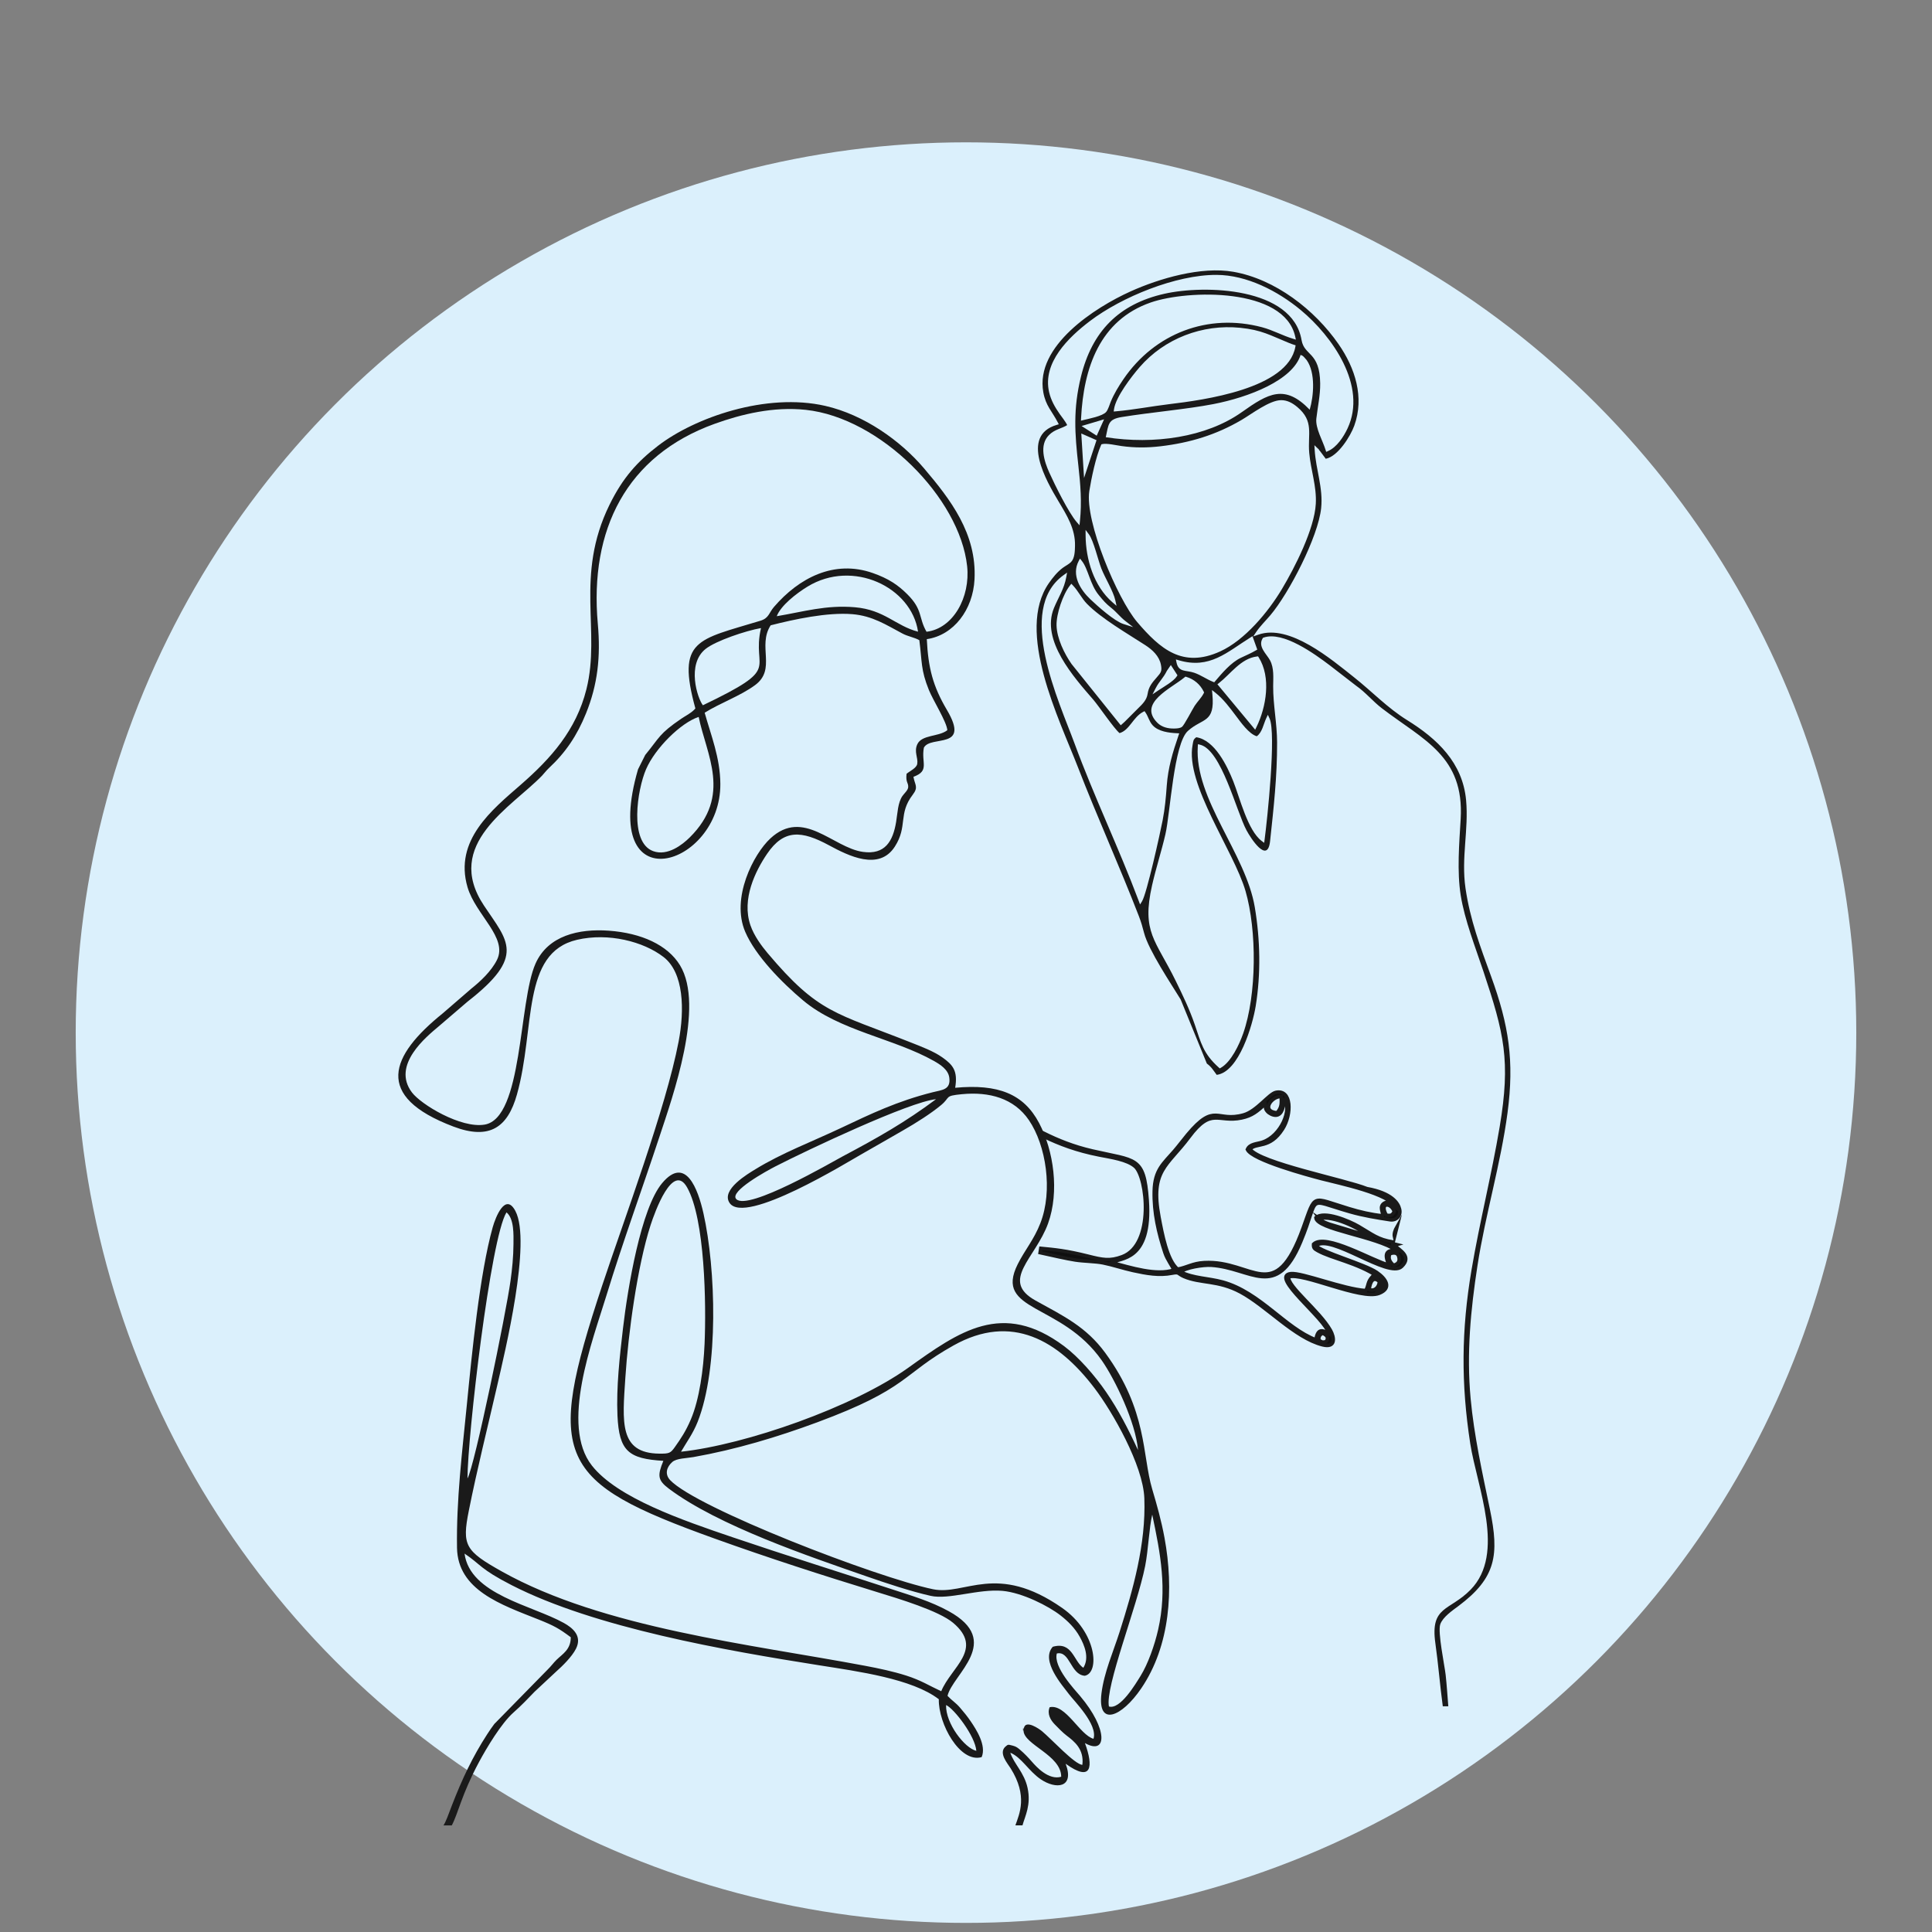 <?xml version="1.0" encoding="UTF-8"?> <!-- Creator: CorelDRAW 2019 (64-Bit) --> <svg xmlns="http://www.w3.org/2000/svg" xmlns:xlink="http://www.w3.org/1999/xlink" xmlns:xodm="http://www.corel.com/coreldraw/odm/2003" xml:space="preserve" width="42.201mm" height="42.201mm" style="shape-rendering:geometricPrecision; text-rendering:geometricPrecision; image-rendering:optimizeQuality; fill-rule:evenodd; clip-rule:evenodd" viewBox="0 0 1455.37 1455.37"><rect x="0" y="0" width="1455.37" height="1455.37" fill="#808080" stroke="none"/> <defs> <style type="text/css"> <![CDATA[ .str0 {stroke:#1A1A1A;stroke-width:2.63;stroke-miterlimit:22.926} .fil3 {fill:none} .fil0 {fill:#DBF0FC} .fil1 {fill:#1A1A1A} .fil2 {fill:#0F0F0F} ]]> </style> </defs> <g id="Слой_x0020_1">  <circle class="fil0" cx="727.68" cy="777.87" r="670.65"></circle> <path class="fil1" d="M712.68 1284.41c6,2.64 21.97,23.41 22.79,34.5 -8.76,-2.01 -23.24,-20.65 -22.79,-34.5zm122.67 1.08c-3.01,-14.64 21.19,-75.07 27.29,-105.8 2.38,-12 2.96,-28.67 5.34,-38.71 6.21,29.35 11.39,56.09 4.42,86.74 -2.65,11.63 -7.66,25.81 -13.26,34.81 -3.75,6.02 -15.27,25.54 -23.78,22.97zm-304.62 -272.75c-0.8,18.34 -3.79,41.27 -10.36,56.6 -3.82,8.9 -7.31,14.1 -12.02,20.76 -3.24,4.59 -4.27,4.99 -11.65,4.92 -30.59,-0.28 -27.78,-24.06 -25.63,-57.11 2.16,-33.32 9.01,-84.01 19.01,-115.03 3.19,-9.9 16.72,-47.49 27.5,-28.43 13.47,23.84 14.5,87.58 13.16,118.28zm-178.58 100.97c0.08,-31.98 17.4,-181.1 29.38,-200.44 5.88,4.78 5.31,17.12 5.27,23.96 -0.04,9.31 -1,18.81 -2.24,27.73 -3.33,24.04 -27.1,139.74 -32.41,148.74zm352.96 -285.68c-23.16,17.3 -43.66,28.91 -70.14,42.96 -8.28,4.4 -71.42,41.32 -80.32,32.31 -5.61,-5.68 23.02,-21.37 29.75,-24.81 24,-12.28 100.79,-48.57 120.7,-50.46zm-178.79 -287.97c5.72,28.4 25.23,59.21 -6.81,90.84 -5.34,5.27 -16.58,14.26 -27.51,10.25 -18.2,-6.68 -11.95,-46.37 -5.31,-61.71 6.85,-15.83 26.19,-35.02 39.63,-39.38zm3.16 -8.79c-4.07,-5.2 -12.5,-30.95 2.13,-42.5 7.65,-6.04 30.07,-13.62 41.64,-15.65 -7.49,32.62 17.19,28.95 -43.77,58.15zm55.64 -67.07c3.02,-7.97 14.54,-17.03 23.18,-22.31 34.13,-20.86 78.32,0.34 83.26,33.96 -16.92,-4.38 -25.16,-16.48 -47.58,-18.41 -21.74,-1.87 -38.72,3.38 -58.86,6.75zm-99.04 104.45l-5.47 10.92c-29.63,102.12 62.44,73.39 62.02,10.95 -0.14,-19.84 -7.05,-36.58 -11.81,-53.63 11.52,-7.25 26.95,-12.66 37.97,-20.79 16.25,-11.98 1.59,-29.36 11.75,-45.06 17.5,-4.47 42.69,-9.95 61.55,-8.39 15.15,1.26 25.41,8.04 37.85,14.66 3.94,2.1 9.07,2.9 12.59,4.94 2.16,16.55 0.98,22.13 7.2,37.53 3.11,7.72 13.5,24.13 13.89,30.28 -6.45,5.08 -19.28,3.25 -22.63,10.63 -2.6,5.72 0.72,10.02 -0.03,14.71 -0.51,3.19 -5.45,5.32 -8.04,7.48 -0.78,6.6 1.35,6.47 1.24,9.97 -0.08,2.43 -3.01,4.77 -4.42,6.85 -3.42,5.09 -3.56,12.56 -4.69,19.44 -2.37,14.43 -8.27,24.97 -25.1,22.57 -22.59,-3.21 -44.74,-33.16 -69.6,-10.15 -12.76,11.81 -29.84,44.95 -18.99,70.34 7.71,18.06 27.65,38.3 43.57,51.67 27.38,23 68.32,28.52 98.69,45.7 4.66,2.63 10.65,6.45 11.47,12.43 1.27,9.29 -5.39,9.29 -12.4,11.06 -27.06,6.82 -46.54,16.26 -69.29,26.99 -21.89,10.33 -44.5,18.85 -64.19,30.93 -5.63,3.45 -26.38,15.52 -19.6,25.51 11.53,16.99 88.63,-30.68 99.9,-37.03 10.5,-5.91 20.4,-11.74 30.57,-17.53 10.06,-5.74 21.43,-12.96 28.92,-19.23 7.27,-6.07 2.11,-6.85 15.58,-8.15 20.67,-2 39.23,3.04 50.48,19.53 12.93,18.95 18.22,53.12 8.65,77.63 -4.9,12.57 -11.61,20.02 -17.09,30.96 -18.12,36.18 32.81,28.7 63.45,72.58 9.68,13.85 25.45,46.38 27.19,67.39 -7.61,-16.49 -14.72,-30.1 -23.79,-43.41 -8.66,-12.71 -21.04,-26.79 -31.87,-34.87 -46.45,-34.64 -78.91,-11.25 -117.61,16.41 -41.21,29.45 -122.22,57.85 -170.96,63.1 4.11,-7.1 8.99,-13.63 12.51,-22.5 16.02,-40.4 13.76,-115.36 4.36,-157.12 -4.14,-18.4 -13.47,-43.69 -31.11,-22.7 -15.93,18.94 -25.91,78.8 -29.49,109.39 -2.43,20.74 -5.12,44.39 -4.16,65.73 1.22,26.94 8.45,32.47 34.56,34.08 -4.46,10.99 -4.44,14.51 4.2,20.99 37.25,27.93 105.82,51.07 149.31,66.18 14.24,4.95 32.87,11.15 47.87,14.53 13.68,3.08 36.02,-5.41 54.12,-3.76 14.93,1.36 34.72,11.45 43.75,18.53 5.6,4.39 10.74,9.4 14.45,16.1 3.49,6.29 7.43,15.71 2.67,23.32 -7.38,-4.91 -8.16,-20.07 -23.03,-15.84 -9.4,10.57 7.38,29.21 12.22,35.72 3.78,5.07 21.88,22.85 18.47,33.61 -10.4,-2.91 -20.96,-26.53 -33.03,-23.78 -2.05,5.04 0.68,9.67 3.83,12.9 2.45,2.51 6.1,6.3 9,8.49 5.68,4.3 13.23,10.19 11.82,21.98 -5.49,-0 -23.59,-19.69 -30.38,-25.3 -2.02,-1.67 -12.33,-8.98 -13.67,-2.33 -1.21,5.97 -0.42,-4.64 -0.28,1.86 0.22,10.69 28.34,18.37 28.39,34.76 -9.45,2.81 -18.76,-7.51 -22.07,-11.33 -2.65,-3.05 -5.73,-6.25 -8.73,-8.81 -1.83,-1.56 -3.02,-2.61 -5.64,-3.27 -4.08,-1.04 -3.49,-0.94 -5.78,0.89 -4.98,4.89 1.75,12.38 4.16,16.24 12.98,20.79 6.59,34.15 3.54,42.9l5.35 0c1.96,-7.09 6.6,-15.38 3.83,-28.19 -2.53,-11.73 -10.31,-18.11 -13,-26.53 8.39,3.46 13.85,13.82 22.82,19.95 11.55,7.89 25.74,6.68 18.87,-11.64 19.73,14.27 21.07,2.23 14.52,-15.56 16.85,9.48 17.37,-10.58 -3.61,-35.42 -4.25,-5.04 -20.34,-22.01 -17.56,-32.08 9.94,-2.27 10.2,15.97 21.05,16.79 11.4,-2.21 9.13,-32.82 -16.99,-51.06 -49.55,-34.61 -73.24,-9.11 -97.35,-14.13 -42.44,-8.84 -178.04,-61.13 -197.97,-82.16 -4.37,-4.61 -2.58,-10.03 1.6,-13.69 3.2,-2.81 10.73,-2.79 15.94,-3.71 31.94,-5.67 63.31,-15.1 93.12,-26.14 69.4,-25.71 63.53,-36 102.8,-57.95 43.84,-24.52 78.78,-3.88 106.25,32.28 13.32,17.53 36.55,57.86 37.47,82.89 1.27,34.54 -8.55,68.95 -18.65,100.67 -4.77,14.99 -11.69,30.41 -13.65,46.29 -3.13,25.34 15.11,18.04 29.96,-3.79 21.86,-32.13 24.67,-74.79 17.54,-113.38 -2.43,-13.16 -5.61,-24.34 -9.29,-36.76 -7.63,-25.75 -3.5,-59.04 -35.3,-102.52 -14.5,-19.82 -31.46,-27.82 -52.5,-39.47 -27.17,-15.03 -0.1,-31.81 9.38,-58.13 8.62,-23.94 4.23,-54.82 -6.77,-75.63 -11.63,-21.99 -30.94,-29.56 -63.22,-26.54 2.16,-12.85 -1.75,-17.29 -9.79,-22.98 -6.52,-4.6 -15.77,-8.06 -23.78,-11.23 -56.88,-22.54 -69.4,-21.79 -107.74,-67.24 -4.53,-5.38 -10.16,-12.96 -12.92,-20.96 -6.79,-19.71 3.77,-40.89 12.51,-53.78 12.73,-18.79 26.1,-17.59 46.65,-6.49 14.71,7.95 37.72,19.53 49.62,1 9.85,-15.33 2.37,-24.6 13.46,-39.04 4.56,-5.93 1.58,-7.37 0.56,-13.54 12.48,-4.54 5.69,-10.58 7.86,-21.95 5.08,-9.66 35.37,2.1 17.35,-28.43 -10.59,-17.94 -14.07,-31.61 -15.15,-53.31 20.25,-2.96 34.78,-22.14 35.95,-45.09 1.74,-34.46 -18.17,-60.16 -37.99,-83.53 -17.73,-20.91 -45.25,-40.42 -74.38,-47.09 -44.57,-10.21 -98.42,8.81 -126.04,30.03 -15.46,11.88 -26.48,23.9 -36.58,44.5 -26.27,53.58 -6.38,94.95 -17.36,138.87 -7.75,30.99 -26.84,52.22 -49.5,71.99 -21.4,18.67 -50.44,41.8 -40.07,77.16 6.11,20.82 30.58,38.03 22.17,54.81 -4.29,8.58 -12.59,16.24 -19.07,21.4l-21.68 18.75c-39.81,32.09 -52.29,62.57 7.94,85.36 27.4,10.37 40.92,0.51 47.85,-24.11 14.05,-49.88 3.01,-106.75 45.27,-116.58 23.64,-5.5 50.05,1.29 65.16,12.95 15.36,11.85 15.94,39.81 11.38,63.65 -9.62,50.33 -41.2,134.35 -57.65,184.02 -43.07,130.17 -34.29,147.63 84.98,190.51 39.96,14.37 80.96,27.6 121.84,40.13 16.46,5.05 46.77,14.13 57.6,23.26 23.37,19.71 -1.54,33.37 -8.95,51.54 -8.91,-4.09 -15.15,-8.24 -26.44,-11.83 -9.81,-3.11 -20.42,-5.37 -30.9,-7.34 -85.95,-16.18 -197.48,-28.41 -273.56,-71.01 -27.73,-15.53 -30.19,-19.65 -24.99,-45.71 6.27,-31.43 14.08,-62.46 21.23,-93.61 6.03,-26.27 26.14,-108.98 13.89,-132.24 -7.49,-14.21 -14.91,4.41 -17.11,12.25 -9.81,34.98 -15.72,95.63 -19.44,133.35 -3.53,35.76 -8,71.99 -7.44,108.05 0.5,31.99 33.45,42.93 61.27,53.99 11.86,4.72 15.65,6.88 24.43,13.43 0,9.31 -6.13,12.51 -10.73,17 -2.4,2.35 -4.17,4.93 -6.76,7.41l-40.09 40.9c-1.73,2.25 -3.8,5.32 -5.38,7.75 -11.03,16.99 -18.98,33.95 -26.5,53.38 -2.9,7.49 -4.46,12.24 -6.44,15.28l6.25 0c4.7,-8.63 7.36,-23.2 20.45,-47.58 5.85,-10.9 16.87,-29.32 26,-37.41 6.24,-5.54 10.46,-10.01 15.97,-15.73l16.42 -15.33c4.27,-3.76 11.66,-10.93 14.73,-17.03 4.88,-9.71 -2.54,-15.73 -9.16,-19.41 -24.01,-13.35 -70.73,-21.41 -74.79,-52.25 12.37,8.24 11.41,11.45 35.49,23.78 62.79,32.16 161.45,49.25 231.75,60.37 29.43,4.66 69.9,10.1 90.03,25.56 -0.45,18.38 15.9,48.32 32.28,43.6 3.77,-8.85 -4.23,-21.04 -8.23,-26.92 -2.61,-3.86 -5.51,-7.36 -8.18,-10.45 -3.3,-3.81 -5.72,-4.97 -9.31,-8.78 3.78,-16.21 42.19,-41.09 0.89,-63.78 -13.56,-7.45 -27.73,-11.59 -42.63,-16.47 -40.3,-13.18 -80.81,-25.86 -120.39,-39.3 -37.54,-12.75 -86.51,-29.5 -105.74,-53.89 -23.98,-30.41 0.36,-93.67 10.86,-127.96 12.49,-40.8 26.79,-79.77 39.98,-119.73 10.06,-30.47 34.3,-98.36 15.49,-129.24 -9.26,-15.2 -28.98,-24.29 -53.78,-26.04 -22.21,-1.57 -45.62,3.57 -55.05,24.83 -12.85,28.96 -9.42,116.36 -38.3,121.26 -17.88,3.03 -47.91,-15.13 -54.79,-24.24 -15.61,-20.66 11.12,-42.12 20.11,-49.72l21.79 -18.68c44.23,-34.41 30.17,-45.57 12.38,-72.33 -30.84,-46.37 20.84,-74.15 43.78,-97.94 1.35,-1.4 3.12,-3.8 5.18,-5.72 12.5,-11.63 21.14,-24.42 27.87,-41.08 8.77,-21.69 11.17,-42.56 8.91,-67.63 -6.37,-70.78 21.55,-126.55 87.89,-150.52 20.44,-7.39 44.53,-13.17 68.77,-10.57 56.11,6.01 116.01,66.3 121.55,117.75 2.52,23.39 -10.56,47.06 -30.6,49.41 -6.18,-10.77 -2.59,-16.47 -14.54,-28.32 -7.09,-7.04 -14.12,-11.74 -25.82,-15.87 -29.28,-10.33 -55.75,3.71 -74.51,25.45 -4.03,4.68 -3.75,8.45 -10.3,10.46 -47.32,14.46 -63.29,13.88 -48.94,66.06 -2.51,3.11 -7.37,5.5 -10.65,7.74 -16.88,11.5 -16.18,13.97 -27.1,27.25z"></path> <path class="fil2 str0" d="M998.81 1010.75c-3.17,0.43 -2.49,0.43 -5.26,-1.12 -0.32,-3.08 0.65,-4.07 2.71,-5.39 3.31,1.53 4.99,3.49 2.55,6.51zm32.6 -39.4c0.71,-5.87 3.07,-10.27 7.67,-5.92 -0.27,4.66 -4.07,7.62 -7.67,5.92zm9.42 -6.9c3.72,3.37 1.86,6.15 -2.54,7.69 2.27,-3 2.35,-3.52 2.54,-7.69zm6.2 -20.03c3.06,-1.02 5.81,-0.88 6.67,2.16 1.14,4.08 -0.97,5.72 -3.89,6.56 -2.26,-1.89 -4.55,-4.85 -2.78,-8.71zm-53.18 -26.47c10.17,-2.73 30.05,7.02 36.71,12.97l-28.85 -8.66c-2.4,-0.89 -5.29,-1.81 -7.21,-3.55 -0.09,-0.09 -0.27,-0.3 -0.34,-0.38 -0.07,-0.07 -0.22,-0.25 -0.32,-0.39zm56.43 -5.4c-1.29,2.95 -2.73,3.44 -5.98,2.8 -5.42,-9.71 3.47,-9.7 5.98,-2.8zm2.16 11.36c-1.65,2.9 -2.47,5.53 -1.97,7.82l1.97 -7.82zm-2.95 11.71c-11.77,-1.86 -15.66,-5.72 -26.19,-11.82 -7.2,-4.17 -25.96,-12.06 -32.06,-6.5 0.65,8.89 45.58,13.92 61.06,24.77 -10.09,-1.08 -8.58,4.64 -6.09,10.87 -12.15,-3.04 -47.63,-24.39 -56.71,-15.74 -0.18,2.83 0.56,3.47 3.24,4.95 10.71,5.94 29.35,8.84 45.71,19.74l-4.62 -0.26c-3.89,4.22 -2.75,6.41 -5,10.55 -17.07,-1.11 -47.93,-13.67 -56.45,-12.76 -16.51,1.76 26.8,34.49 28.45,45.08 -5.75,-3.45 -8.36,-2.7 -9.59,4.77 -22.96,-8.66 -42.27,-35.93 -70.4,-43.57 -10.69,-2.89 -21.91,-2.72 -31.45,-7.51 3.52,-3.36 16.91,-5.48 23.04,-5.09 30.28,1.93 48.78,26.69 67.33,-17.63 14.9,-35.6 2.89,-32.46 37.25,-22.66 9.98,2.85 20.26,4.51 30.14,6.02 4.63,0.71 8.42,-2.98 7.11,-8.08 -1.01,-4.41 -5.9,-12.06 -24.59,-15.37 -16.37,-6.59 -80.72,-19.23 -88.03,-29.74 4.77,-5.25 14.76,0.13 24.55,-15.19 7.04,-11.01 6.96,-30.07 -5.05,-27.57 -5.2,1.08 -14.36,14.15 -24.23,16.95 -20.61,5.86 -21.48,-9.98 -42.31,14.94 -3.56,4.26 -6.41,8.21 -9.99,12.35 -8.13,9.41 -14.76,14.13 -15.13,30.07 -0.38,16.29 3.18,31.52 8.05,46.36 1.79,5.44 5.52,9.95 6.71,13.14 -13.17,4.46 -32.57,-1.82 -46.78,-5.56 5.92,-4.02 30.04,-0.22 26.7,-47.11 -2.36,-33.11 -8.49,-29.41 -41.33,-37.01 -14.38,-3.33 -25.98,-8.07 -36.66,-13.37l0.24 2.49c11.63,5.62 24.65,10.58 41.68,13.92 8.58,1.69 21.1,3.4 27.03,8.67 9.05,8.01 14.7,58.84 -9.66,67.92 -9.55,3.56 -14.86,2.4 -25.99,-0.41 -16.48,-4.13 -24.76,-4.82 -35.45,-5.87l-0.52 3.26c9.28,2.03 19.81,4.5 26.59,5.53 6.74,1.02 14.97,0.97 20.89,2.16 7.32,1.47 15.13,4.14 22.69,5.79 10.01,2.19 19.53,3.91 29.29,1.98 5.67,-1.11 4.06,0.39 8.89,2.48 12.48,5.39 25.69,2.55 42.76,11.75 19.51,10.5 40.9,34.56 61.71,39.74 10.22,2.55 8.84,-5.72 5.89,-10.95 -8.29,-14.69 -32.72,-33.25 -31.45,-40.21 10.49,-3.67 54.54,17.76 68.15,12.33 9.84,-3.93 5.14,-11 -1.95,-15.82 -9.07,-6.15 -41.69,-15.13 -45.62,-19.97 10.7,-9.58 54.57,24.96 64.48,15.66 7.99,-7.51 -1.27,-12.31 -5.61,-15.93 0.7,-0.22 1.34,-0.42 1.95,-0.6l-2.96 -0.74 0.3 -1.19zm-87.46 -97.33c-12.85,-1.18 -3.65,-12.97 3.14,-12.2 0.11,5.15 0.51,7.91 -3.14,12.2zm5.33 -10.08c6.2,7 -2.17,27.48 -16.34,32.18 -4.2,1.4 -9.55,1.24 -11.39,5.5 3.66,8.01 46.15,19.44 55.76,21.95 13.65,3.57 51.94,11.31 56.14,21.89 -2.74,-1.72 -5.13,-5.32 -8.63,-3.45 -4.48,2.65 -0.67,7.22 -1.38,9.61 -8.94,-0.98 -16.75,-2.8 -25.46,-5.44 -28.6,-8.66 -24.79,-11.94 -34.38,14.6 -21.52,59.53 -37.82,24.05 -74.53,26.07 -8.93,0.49 -12.89,3.69 -20.06,4.91 -8.01,-6.76 -11.66,-26.59 -14.04,-39.23 -6.66,-35.43 6.15,-38.17 22.63,-60.3 16.99,-22.8 21.67,-10.6 39.55,-14.35 8.19,-1.72 11.74,-5.04 17.86,-10.48 0.55,2.91 -0.23,3.37 1.65,5.54 1.32,1.52 4.07,2.98 6.37,2.89 4.99,-0.19 5.99,-7.49 6.25,-11.89z"></path> <path class="fil1" d="M909.11 801.17c3.62,2.64 4.91,5.19 7.42,8.51 16.92,-2.09 27.12,-37.94 29.37,-51.69 3.99,-24.4 3.42,-50.2 -0.66,-74.55 -6.78,-40.53 -45.59,-81.51 -42.95,-121.21l0.11 -1.63 1.59 0.38c16.11,3.85 27.31,50.14 35.01,64.5 3.06,5.71 15.86,25.86 17.75,8.16 2.73,-25.48 5.35,-48.61 5.28,-74.39 -0.03,-14.17 -3.02,-28.2 -2.96,-42.3 0.03,-6.45 0.79,-13.67 -2.38,-19.56 -2.58,-4.79 -9.35,-10.28 -5.56,-16.5l0.26 -0.42 0.47 -0.17c14.69,-5.14 38.63,12.44 49.85,20.9l19.85 15.36c7.18,5.01 12.54,11.73 19.42,17 31.1,23.82 62.14,35.93 59.34,83.4 -1.08,18.26 -2.86,39.38 0.03,57.51 2.95,18.47 11.14,39.38 17.07,57.18 15.61,46.81 20.67,67.25 12.27,117.22 -6.09,36.21 -15.11,71.77 -21.22,107.87 -7.65,45.2 -7.96,85.38 -0.92,130.8 5.05,32.51 26.9,82.66 0.26,109.96 -15.83,16.22 -30.54,12.03 -26.56,40.3 2.21,15.73 3.46,31.74 5.6,47.56l4.16 0c-0.65,-7.92 -1.13,-15.86 -2.01,-23.76 -0.8,-7.15 -6.08,-32.08 -4.06,-38 1.86,-5.43 9.18,-10.43 13.6,-13.72 28.6,-21.33 30.89,-38.77 23.84,-72.74 -5.71,-27.55 -11.99,-55.69 -14.57,-83.73 -3.11,-33.91 0,-66.51 5.17,-100.06 5.96,-38.63 17.46,-76.22 22.62,-114.97 5.22,-39.23 0.99,-66.22 -12.34,-102.83 -8.21,-22.56 -15.81,-42.46 -19.31,-66.52 -3.33,-22.92 2.49,-43.94 0.46,-66.22 -2.58,-28.25 -21.64,-46.22 -44.52,-60.41 -14.66,-9.09 -26.37,-21.49 -39.77,-32.11 -17.16,-13.6 -48.66,-40.47 -72.18,-32.22l-3.92 1.38 2.32 -3.45c3.01,-4.46 7.15,-8.45 10.63,-12.57 14.08,-16.66 36.01,-59.05 38.25,-80.65 1.6,-15.37 -3.98,-28.86 -4.87,-43.9l-0.21 -3.52 2.54 2.44c0.58,0.5 0.92,0.67 1.01,1.32 0.22,0.2 0.38,0.27 0.58,0.54l4.41 5.93c9.25,-1.75 18.68,-17.15 21.49,-24.9 7.77,-21.42 0.66,-43.45 -11.86,-61.48 -17.98,-25.89 -47.61,-48.95 -79.26,-54.48 -24.11,-4.21 -55.67,4.97 -77.52,14.84 -26.6,12.02 -71.94,41.01 -65.61,75.93 1.86,10.29 6.44,14.05 10.89,22.63l0.77 1.48 -1.6 0.48c-27.64,8.18 -7.68,42.36 1.42,57.62 6.26,10.47 12.7,20.71 12.4,33.43 -0.09,3.79 -0.15,9.35 -3,12.25 -1.59,1.61 -4.36,2.97 -6.26,4.39 -4.13,3.1 -7.56,7.36 -10.48,11.58 -25.19,36.37 7.89,102.3 21.98,138.66 14.59,37.67 31.32,74.48 45.89,112.16 1.7,4.38 2.75,8.17 3.92,12.65 3.38,13.02 20.51,38.57 27.53,50.04l19.73 48.28zm-76.14 -471.82c2.18,-9.72 1.53,-13.5 12.05,-15.2 22.34,-3.61 48.87,-5.86 68.87,-9.72 27,-5.21 59.93,-18.02 65.86,-37.12 3.23,1.7 0.48,-0.14 2.7,1.82 0.33,0.29 1.6,1.76 1.85,2.11 6.85,9.67 5.3,27.27 2.29,37.38 -18.78,-19.46 -31.15,-12.34 -51.1,1.81 -26.81,19.03 -66.25,24.6 -102.53,18.92zm113.76 225.26c4.09,-2.89 5.02,-9.05 7.08,-13.47l1.26 -2.69 1.25 2.69c5.21,11.21 -1.7,76.34 -3.71,91.44l-0.31 2.33 -1.88 -1.41c-10.55,-7.88 -16.51,-32.67 -21.37,-44.88 -4.64,-11.66 -14.02,-31.18 -27.91,-33.26 -2.35,1.77 -2.13,2.47 -2.76,5.74 -5.71,29.7 31.02,79.77 39.85,110.07 8.64,29.63 8.51,78.16 -1.76,107.36 -2.9,8.25 -8.99,21.33 -16.76,25.8l-0.87 0.5 -0.74 -0.67c-11.85,-10.65 -13.35,-18.54 -18.12,-32.45 -3.92,-11.41 -9.05,-22.07 -14.35,-32.88 -15.12,-30.87 -25.81,-36.48 -17.77,-71.99 2.92,-12.9 7.05,-25.48 10.03,-38.36 3.67,-15.87 6.26,-68.3 16.96,-77.89 11.06,-9.92 20.5,-5.65 18.43,-27.58l-0.3 -3.21 2.53 2c6.22,4.92 10.83,11.26 15.58,17.54 3.49,4.61 9.71,13.58 15.66,15.29zm-39.99 -32.34c-1.74,3.42 -4.66,6.18 -6.78,9.4 -1.63,2.47 -7.9,14.67 -9.57,15.87 -1.61,1.16 -3.98,1.21 -5.89,1.26 -4.52,0.11 -9.29,-0.99 -12.58,-4.27 -15.03,-14.97 10.31,-25.88 20.48,-34.36l0.57 -0.48 0.71 0.21c5.79,1.74 10.47,5.69 13.08,11.14l0.29 0.61 -0.31 0.61zm11.45 -7.67c8.85,-6.92 16.57,-18.61 28.63,-20.07l0.87 -0.11 0.47 0.74c9.52,15.03 5.73,37.46 -1.7,52.62l-0.94 1.91 -28.44 -34.22 1.12 -0.88zm-47.54 3.67c2.66,-5.15 5.61,-7.35 8.35,-12.92l2.99 -4.38 4.99 7.72 -0.47 0.74c-2.38,3.82 -9.96,7.97 -13.86,10.61l-4.47 3.01 2.47 -4.79zm17.33 -20.88c23.37,6.88 36.25,-6.13 54.06,-17.23l1.45 -0.91 3.61 10.07 -0.98 0.58c-3.89,2.3 -7.49,3.75 -11.48,5.67 -7.45,3.58 -14.06,11.51 -19.32,17.65l-0.64 0.75 -0.91 -0.36c-4.97,-1.97 -8.99,-5.04 -14.18,-6.83 -6.12,-2.11 -11.79,-0.09 -13.34,-7.79l-0.45 -2.24 2.19 0.64zm-80.76 2.83c-5.5,-7.86 -11.07,-19.33 -11.33,-29.08 -0.23,-8.59 4.81,-23.48 10.16,-30.17l0.98 -1.23 1.09 1.13c4.1,4.26 6.67,9.88 10.66,13.96 10.94,11.18 30.59,22.49 44.05,31.22 5.31,3.45 10.39,8.16 11.68,14.64 0.99,4.95 -0.06,6.06 -3.05,9.49 -3.72,4.26 -6.14,7.09 -6.99,12.64 -0.68,4.42 -3.81,7.55 -6.9,10.53l-9.36 9.36c-0.22,0.23 -0.44,0.45 -0.67,0.68 -0.23,0.23 -0.48,0.46 -0.74,0.71l-2.54 2.26 -37.03 -46.13zm36.15 52.03c7.54,-2.15 10.16,-12.05 17.73,-15.98l1.08 -0.56 0.69 0.99c2.17,3.11 2.75,6.73 5.44,9.68 4.26,4.69 12.25,5.67 18.18,5.95l1.83 0.09 -0.6 1.74c-4.35,12.67 -7.83,24.23 -8.8,37.61 -0.66,9.13 -1.36,17.14 -3.11,26.21 -1.86,9.59 -11.96,55.31 -15.52,60.98l-1.48 2.36 -0.98 -2.6c-15.01,-39.98 -33.62,-78.53 -48.36,-118.62 -11.68,-31.76 -44.32,-100.78 -8.41,-126.77l2.77 -2.01 -0.6 3.37c-1.63,9.06 -5.89,15.13 -9.27,23.29 -10.09,24.34 15.12,52.34 29.64,69.11 3.99,4.61 15.72,21.9 19.77,25.17zm-28.51 -129.82c4.94,6.11 6.21,17.83 12.85,25.84 3.71,4.48 5.03,6.17 9.68,9.88 3.65,2.91 6.51,6.68 10.14,9.51l6.1 4.76 -7.37 -2.36c-6.88,-2.2 -19.37,-13.38 -24.83,-18.56 -7.67,-7.27 -14.44,-18.26 -8.87,-28.85l0.98 -1.86 1.32 1.63zm23.06 31.19c-13.93,-12.08 -20.03,-32.35 -20.14,-50.28l-0.02 -4.18 2.51 3.35c3.53,4.71 6.89,19.41 9.39,25.79 2.84,7.25 8.95,16.91 10.52,23.99l0.9 4.07 -3.15 -2.73zm-23.39 -127.07l11.48 5.04 -9.4 28.48 -2.08 -33.51zm15.78 8c3.14,-0.84 11.07,0.97 14.48,1.45 9.91,1.38 19.54,1.35 29.48,0.17 22.16,-2.63 41.73,-8.54 60.98,-19.82 7.59,-4.45 21.17,-14.94 29.9,-14.91 4.65,0.01 8.58,2.23 12.06,5.14 12.87,10.77 7.76,20.35 9.04,34.69 1.16,12.93 5.66,25.01 4.94,38.22 -1.03,19.02 -15.74,47.87 -25.52,64.24 -10.32,17.28 -27.99,38.57 -46.55,47 -28.18,12.8 -45.1,-1.77 -62.51,-22.17 -14.86,-17.42 -39.63,-76.08 -36.02,-98.72 1.51,-9.51 4.96,-25.91 8.82,-34.52l0.27 -0.6 0.63 -0.17zm1.38 -18.67l-5.54 12.33 -11.39 -7.3 16.93 -5.03zm7.49 -7.61c1.31,-9.25 13.14,-24.59 19.31,-31.71 18.74,-21.63 47.31,-32.48 75.69,-29.64 16.35,1.63 22.63,5.68 36.83,11.44 1.26,0.51 2.52,0.98 3.82,1.39l1.16 0.37 -0.22 1.2c-5.77,31.62 -69.17,40.03 -95.13,43.15 -13.33,1.6 -26.61,4.21 -39.97,5.38l-1.73 0.15 0.24 -1.72zm-24.81 6.78c1.9,-37.71 13.92,-73.83 52.51,-87.2 27.96,-9.69 100.63,-11.39 108.8,25.69l0.51 2.3 -2.26 -0.69c-7.89,-2.4 -15.1,-6.47 -23.17,-8.62 -40.74,-10.85 -80.87,4.57 -104.45,39.08 -3.66,5.36 -7.12,11.04 -9.6,17.06 -0.9,2.19 -1.93,5.85 -3.41,7.61 -2.71,3.24 -13.25,5.17 -17.21,6.16l-1.81 0.45 0.1 -1.86zm-10.47 5.19c-0.98,-2.32 -4.52,-6.78 -5.61,-8.34 -3.6,-5.11 -6.62,-10.43 -8.02,-16.58 -5.08,-22.23 14.79,-41.32 30.69,-53.4 23.94,-18.21 64.93,-34.95 95.41,-34.85 22.91,0.08 46.26,12.19 63.53,26.53 23.74,19.72 50.18,57.05 35.24,89.06 -2.96,6.33 -8.1,14.23 -14.71,17.12l-1.42 0.62 -0.46 -1.48c-2.14,-7.04 -7.79,-16.35 -6.95,-23.69 1.02,-8.88 3,-17.37 2.89,-26.39 -0.29,-24.08 -11.98,-20.62 -14.03,-32.66 -6.81,-39.89 -72.95,-41.73 -103.31,-34.89 -34.48,7.76 -54.58,28.48 -62.9,62.56 -5.94,24.34 -4.67,42.5 -1.93,66.86 1.6,14.22 2.69,27.49 1.19,41.82l-0.33 3.16 -2.08 -2.39c-6.15,-7.07 -16.57,-28.16 -20.68,-37.32 -3.78,-8.43 -7.81,-20.66 -0.21,-28.27 4.45,-4.46 9.49,-4.79 13.68,-7.48z"></path> <rect class="fil3" x="-0" y="-0" width="1455.37" height="1455.37"></rect> </g> </svg> 